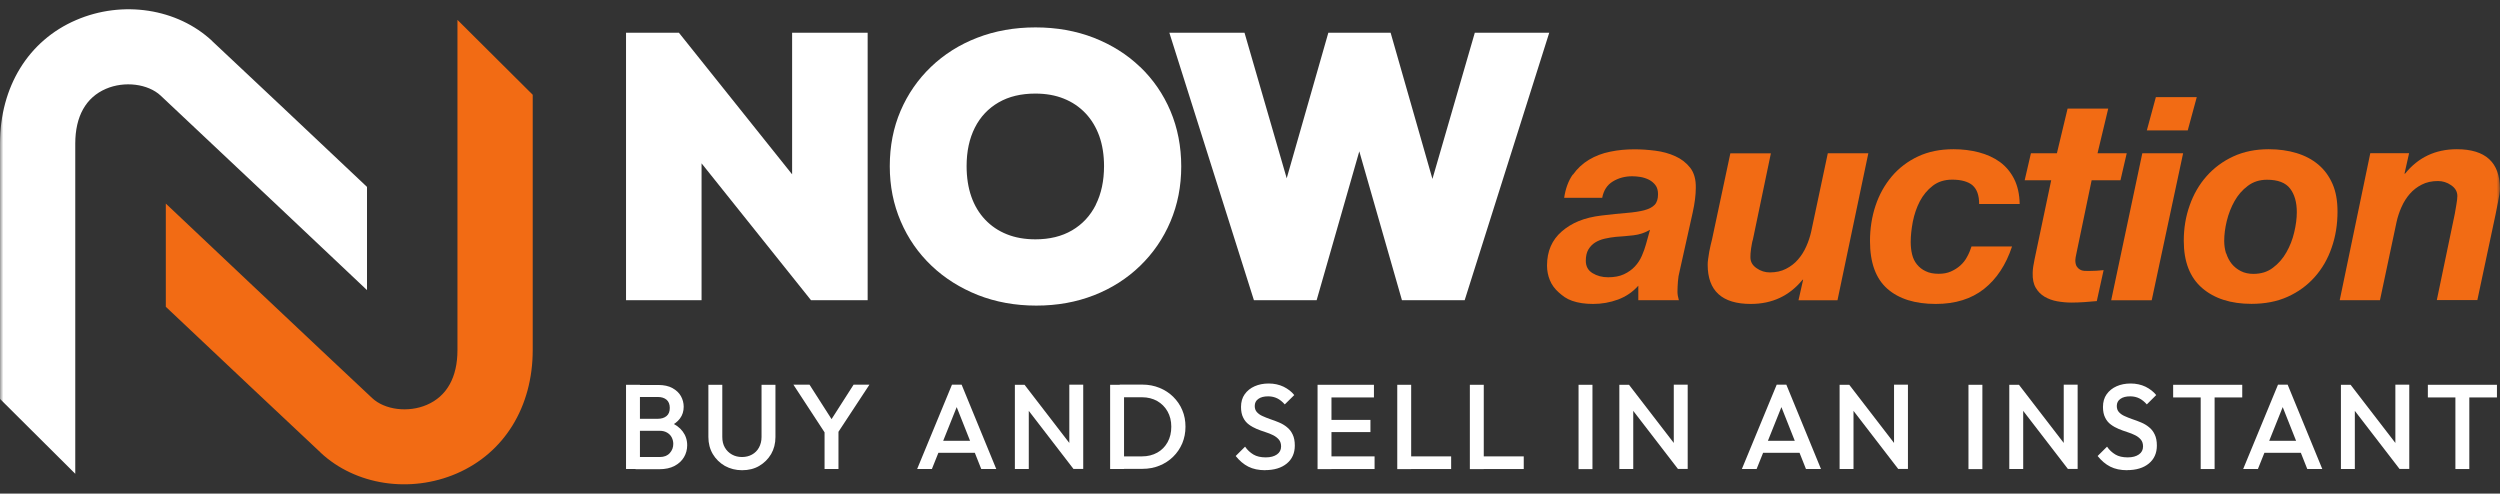 <svg width="390" height="77" viewBox="0 0 390 77" fill="none" xmlns="http://www.w3.org/2000/svg">
<rect x="0" y="0" width="390" height="77" fill="#333333" stroke="none"/>
<g clip-path="url(#clip0_425_1650)">
<mask id="mask0_425_1650" style="mask-type:luminance" maskUnits="userSpaceOnUse" x="0" y="0" width="390" height="77">
<path d="M390 0H0V77H390V0Z" fill="white"/>
</mask>
<g mask="url(#mask0_425_1650)">
<path d="M33.095 6.392C27.663 1.316 19.127 3.57628e-06 11.87 3.131C4.44 6.32 0 13.527 0 22.407V62.229L11.741 73.911V22.407C11.741 18.16 13.393 15.2 16.526 13.856C19.415 12.612 23.079 13.069 25.062 14.914C32.104 21.506 57.008 45.013 57.252 45.256V29.156C49.262 21.606 37.593 10.61 33.095 6.406" fill="white"/>
<path d="M50.01 70.608C55.442 75.684 63.963 77 71.235 73.868C78.664 70.666 83.105 63.473 83.105 54.593V14.785L71.364 3.103V54.608C71.364 58.855 69.712 61.815 66.579 63.159C63.69 64.403 60.026 63.945 58.057 62.1C51.001 55.509 26.111 32.001 25.867 31.758V47.859C33.857 55.409 45.526 66.404 50.024 70.608" fill="#F26B14"/>
<path d="M123.57 27.197L105.909 5.105H97.66V46.829H109.444V25.481L126.516 46.829H135.354V5.105H123.57V27.197Z" fill="white"/>
<path d="M170.951 31.944C170.089 33.66 168.853 34.99 167.244 35.933C165.634 36.877 163.723 37.335 161.524 37.335C159.872 37.335 158.392 37.077 157.07 36.548C155.747 36.019 154.627 35.261 153.678 34.26C152.73 33.259 152.011 32.058 151.523 30.657C151.034 29.256 150.79 27.669 150.79 25.91C150.79 23.608 151.221 21.606 152.083 19.904C152.945 18.203 154.181 16.901 155.791 15.972C157.4 15.043 159.311 14.599 161.51 14.599C163.163 14.599 164.643 14.857 165.951 15.386C167.273 15.915 168.393 16.673 169.342 17.674C170.29 18.674 170.995 19.861 171.497 21.248C171.986 22.635 172.23 24.194 172.23 25.91C172.23 28.212 171.799 30.228 170.937 31.944M177.849 10.438C175.809 8.479 173.394 6.978 170.635 5.891C167.862 4.819 164.83 4.275 161.539 4.275C158.248 4.275 155.201 4.819 152.442 5.891C149.669 6.964 147.269 8.479 145.228 10.438C143.188 12.397 141.607 14.685 140.486 17.302C139.365 19.919 138.805 22.793 138.805 25.924C138.805 29.055 139.38 31.887 140.515 34.532C141.65 37.192 143.26 39.494 145.315 41.453C147.369 43.412 149.798 44.927 152.557 46.028C155.331 47.115 158.363 47.673 161.654 47.673C164.945 47.673 167.919 47.129 170.664 46.057C173.409 44.985 175.809 43.455 177.849 41.481C179.89 39.508 181.471 37.206 182.591 34.561C183.712 31.915 184.273 29.055 184.273 25.967C184.273 22.878 183.712 19.961 182.591 17.316C181.471 14.671 179.89 12.383 177.849 10.424" fill="white"/>
<path d="M230.07 5.105L223.46 27.912L216.936 5.105H207.221L200.726 27.811L194.144 5.105H182.418L195.61 46.829H205.396L212.05 23.608L218.703 46.829H228.49L241.682 5.105H230.07Z" fill="white"/>
<path d="M254.83 36.706C253.91 36.806 252.99 36.891 252.071 36.949C251.481 37.006 250.892 37.106 250.332 37.234C249.771 37.363 249.268 37.563 248.837 37.835C248.406 38.107 248.061 38.464 247.788 38.922C247.515 39.379 247.386 39.966 247.386 40.681C247.386 41.538 247.731 42.182 248.435 42.611C249.139 43.04 249.944 43.254 250.864 43.254C251.841 43.254 252.674 43.097 253.335 42.783C254.011 42.468 254.571 42.068 255.031 41.581C255.491 41.095 255.85 40.538 256.123 39.923C256.396 39.308 256.612 38.679 256.784 38.064L257.402 35.847C256.597 36.319 255.735 36.605 254.815 36.706M245.374 27.254C246.049 26.296 246.883 25.524 247.875 24.923C248.852 24.337 249.958 23.908 251.18 23.665C252.401 23.407 253.666 23.293 254.973 23.293C256.008 23.293 257.1 23.364 258.221 23.508C259.356 23.651 260.391 23.936 261.34 24.366C262.288 24.794 263.064 25.395 263.682 26.181C264.286 26.968 264.573 28.012 264.544 29.313C264.544 30.4 264.386 31.686 264.056 33.174L262.001 42.397C261.886 42.811 261.799 43.326 261.756 43.926C261.713 44.527 261.685 45.056 261.685 45.499C261.685 45.885 261.756 46.329 261.9 46.829H255.577V44.57C254.715 45.542 253.666 46.257 252.416 46.729C251.165 47.187 249.872 47.415 248.536 47.415C247.285 47.415 246.193 47.258 245.259 46.929C244.325 46.6 243.793 46.171 243.161 45.614C242.543 45.07 242.069 44.427 241.781 43.712C241.48 42.983 241.336 42.225 241.336 41.424C241.336 39.208 242.098 37.435 243.635 36.105C245.173 34.775 247.084 33.946 249.872 33.617C251.352 33.445 252.645 33.302 253.752 33.217C254.859 33.131 255.764 32.988 256.497 32.802C257.23 32.602 257.761 32.33 258.121 31.958C258.48 31.587 258.652 31.029 258.652 30.299C258.652 29.713 258.523 29.241 258.25 28.884C257.977 28.526 257.646 28.255 257.244 28.04C256.842 27.84 256.411 27.697 255.951 27.611C255.491 27.54 255.06 27.497 254.629 27.497C253.493 27.497 252.487 27.769 251.596 28.312C250.705 28.855 250.159 29.713 249.944 30.857H244.009C244.224 29.413 244.67 28.198 245.345 27.24" fill="#F26B14"/>
<path d="M280.568 46.829L281.286 43.641H281.2C279.145 46.157 276.458 47.415 273.124 47.415C268.64 47.415 266.398 45.371 266.398 41.295C266.398 41.052 266.413 40.752 266.47 40.395C266.513 40.023 266.571 39.651 266.643 39.265C266.715 38.879 266.786 38.522 266.873 38.178C266.945 37.835 267.016 37.563 267.074 37.363L269.934 23.922H276.257L273.454 37.363C273.397 37.535 273.339 37.749 273.296 38.007C273.253 38.264 273.21 38.522 273.167 38.779C273.124 39.05 273.095 39.308 273.081 39.551C273.066 39.808 273.066 40.008 273.066 40.151C273.066 40.838 273.382 41.395 274.029 41.839C274.661 42.282 275.351 42.497 276.099 42.497C277.047 42.497 277.895 42.311 278.613 41.939C279.346 41.567 279.964 41.095 280.481 40.495C280.999 39.908 281.43 39.222 281.775 38.45C282.12 37.678 282.378 36.891 282.551 36.105L285.138 23.908H291.461L286.646 46.843H280.582L280.568 46.829Z" fill="#F26B14"/>
<path d="M307.727 28.913C307.023 28.326 305.96 28.026 304.537 28.026C303.344 28.026 302.339 28.341 301.505 28.984C300.672 29.628 300.011 30.428 299.493 31.401C298.99 32.373 298.631 33.431 298.401 34.575C298.185 35.719 298.07 36.777 298.07 37.749C298.07 38.436 298.142 39.079 298.286 39.68C298.43 40.294 298.688 40.809 299.048 41.253C299.407 41.696 299.852 42.053 300.413 42.311C300.959 42.582 301.634 42.711 302.439 42.711C303.158 42.711 303.79 42.597 304.336 42.354C304.882 42.111 305.371 41.81 305.802 41.424C306.233 41.038 306.592 40.595 306.865 40.066C307.153 39.551 307.383 39.008 307.555 38.45H313.878C312.93 41.324 311.464 43.526 309.495 45.085C307.512 46.643 305.011 47.415 301.979 47.415C298.746 47.415 296.217 46.629 294.42 45.042C292.624 43.455 291.719 40.981 291.719 37.606C291.719 35.662 292.006 33.817 292.581 32.087C293.156 30.357 294.004 28.841 295.125 27.511C296.245 26.196 297.596 25.166 299.206 24.408C300.815 23.651 302.655 23.279 304.738 23.279C306.132 23.279 307.454 23.436 308.705 23.765C309.955 24.094 311.047 24.594 311.981 25.266C312.915 25.953 313.662 26.839 314.209 27.926C314.755 29.013 315.042 30.314 315.071 31.829H308.748C308.748 30.471 308.403 29.499 307.699 28.898" fill="#F26B14"/>
<path d="M331.77 23.908L330.793 28.126H326.295L323.924 39.522C323.866 39.766 323.823 39.98 323.795 40.166C323.766 40.366 323.751 40.495 323.751 40.581C323.751 40.995 323.823 41.31 323.953 41.538C324.082 41.753 324.254 41.925 324.47 42.053C324.671 42.168 324.901 42.239 325.16 42.254C325.418 42.268 325.663 42.268 325.893 42.268C326.669 42.268 327.416 42.225 328.163 42.139L327.1 46.972C326.453 47.029 325.792 47.087 325.145 47.129C324.484 47.172 323.823 47.201 323.133 47.201C322.386 47.201 321.653 47.129 320.92 47.001C320.188 46.872 319.541 46.629 318.952 46.286C318.377 45.943 317.917 45.485 317.572 44.885C317.227 44.298 317.069 43.526 317.098 42.582C317.098 42.282 317.127 41.953 317.184 41.581C317.242 41.21 317.313 40.824 317.4 40.409L319.986 28.126H315.848L316.825 23.908H320.877L322.544 16.944H328.882L327.215 23.908H331.756H331.77Z" fill="#F26B14"/>
<path d="M334.905 20.347L336.313 15.157H342.694L341.286 20.347H334.905ZM340.567 23.908L335.667 46.843H329.344L334.201 23.908H340.581H340.567Z" fill="#F26B14"/>
<path d="M347.293 39.522C347.48 40.137 347.781 40.695 348.155 41.167C348.543 41.639 349.017 42.01 349.578 42.296C350.138 42.582 350.799 42.725 351.532 42.725C352.725 42.725 353.745 42.411 354.579 41.767C355.426 41.138 356.131 40.337 356.677 39.365C357.223 38.407 357.639 37.363 357.898 36.234C358.171 35.104 358.301 34.06 358.301 33.088C358.301 31.558 357.956 30.328 357.251 29.413C356.547 28.498 355.355 28.04 353.659 28.04C352.495 28.04 351.503 28.355 350.655 28.998C349.808 29.628 349.118 30.428 348.586 31.372C348.054 32.316 347.652 33.345 347.379 34.461C347.106 35.576 346.977 36.62 346.977 37.592C346.977 38.278 347.077 38.922 347.264 39.537M341.588 32.044C342.191 30.314 343.068 28.798 344.217 27.497C345.367 26.196 346.747 25.166 348.385 24.408C350.023 23.651 351.863 23.279 353.918 23.279C355.498 23.279 356.935 23.479 358.257 23.879C359.58 24.28 360.715 24.88 361.663 25.681C362.612 26.482 363.345 27.483 363.876 28.698C364.408 29.913 364.652 31.343 364.652 33.002C364.652 35.018 364.35 36.906 363.733 38.65C363.129 40.409 362.238 41.939 361.074 43.24C359.91 44.541 358.516 45.556 356.863 46.3C355.211 47.044 353.328 47.401 351.23 47.401C348.026 47.401 345.453 46.586 343.542 44.942C341.631 43.297 340.668 40.838 340.668 37.563C340.668 35.605 340.97 33.774 341.588 32.044Z" fill="#F26B14"/>
<path d="M375.817 23.908L375.099 27.097H375.185C377.24 24.551 379.927 23.279 383.261 23.279C387.745 23.279 389.986 25.338 389.986 29.442C389.986 29.685 389.958 29.985 389.9 30.342C389.843 30.714 389.771 31.086 389.699 31.472C389.627 31.858 389.555 32.216 389.483 32.559C389.411 32.902 389.354 33.174 389.325 33.374L386.466 46.815H380.143L382.945 33.374C383.002 33.016 383.088 32.544 383.189 31.958C383.29 31.372 383.347 30.914 383.347 30.585C383.347 29.899 383.031 29.341 382.384 28.898C381.752 28.455 381.062 28.241 380.315 28.241C379.367 28.241 378.519 28.426 377.8 28.798C377.067 29.17 376.449 29.642 375.932 30.242C375.415 30.829 374.984 31.515 374.639 32.287C374.294 33.059 374.035 33.846 373.863 34.632L371.276 46.829H364.996L369.767 23.894H375.831L375.817 23.908Z" fill="#F26B14"/>
<path d="M97.66 60.027H99.83V73.168H97.66V60.027ZM99.14 73.168V71.295H102.934C103.595 71.295 104.112 71.094 104.486 70.68C104.86 70.265 105.032 69.793 105.032 69.25C105.032 68.878 104.946 68.549 104.788 68.235C104.63 67.92 104.386 67.677 104.069 67.491C103.753 67.305 103.38 67.205 102.934 67.205H99.14V65.332H102.618C103.178 65.332 103.638 65.189 103.983 64.903C104.328 64.617 104.486 64.188 104.486 63.63C104.486 63.073 104.314 62.644 103.983 62.358C103.638 62.072 103.193 61.929 102.618 61.929H99.14V60.056H102.675C103.566 60.056 104.314 60.213 104.903 60.542C105.492 60.871 105.938 61.285 106.225 61.8C106.512 62.315 106.656 62.873 106.656 63.459C106.656 64.145 106.469 64.76 106.081 65.275C105.693 65.804 105.133 66.233 104.386 66.547L104.558 65.875C105.391 66.219 106.038 66.69 106.498 67.305C106.958 67.92 107.202 68.635 107.202 69.464C107.202 70.136 107.03 70.766 106.699 71.323C106.369 71.881 105.88 72.338 105.233 72.682C104.587 73.025 103.796 73.197 102.848 73.197H99.155L99.14 73.168Z" fill="white"/>
<path d="M115.767 73.354C114.776 73.354 113.885 73.125 113.08 72.682C112.29 72.224 111.657 71.609 111.198 70.837C110.738 70.051 110.508 69.164 110.508 68.177V60.027H112.678V68.163C112.678 68.807 112.807 69.35 113.08 69.822C113.353 70.294 113.727 70.651 114.187 70.909C114.647 71.166 115.178 71.295 115.753 71.295C116.328 71.295 116.86 71.166 117.319 70.909C117.779 70.651 118.139 70.294 118.397 69.822C118.656 69.35 118.8 68.807 118.8 68.177V60.027H120.97V68.192C120.97 69.178 120.74 70.065 120.294 70.837C119.834 71.609 119.216 72.224 118.44 72.682C117.664 73.139 116.773 73.354 115.767 73.354Z" fill="white"/>
<path d="M128.932 67.906L123.773 60.013H126.288L130.312 66.304H129.134L133.157 60.013H135.629L130.441 67.906H128.932ZM128.631 66.562H130.801V73.168H128.631V66.562Z" fill="white"/>
<path d="M143.074 73.168L148.506 60.013H150.015L155.418 73.168H153.076L148.851 62.515H149.642L145.374 73.168H143.074ZM145.761 68.764H152.76V70.637H145.761V68.764Z" fill="white"/>
<path d="M158.32 73.168V60.027H159.829L160.49 62.501V73.168H158.32ZM167.474 73.168L159.571 62.901L159.829 60.027L167.733 70.294L167.474 73.168ZM167.474 73.168L166.813 70.851V60.013H168.983V73.154H167.474V73.168Z" fill="white"/>
<path d="M173.18 60.027H175.35V73.168H173.18V60.027ZM174.674 73.168V71.195H178.152C179.057 71.195 179.848 70.994 180.537 70.608C181.227 70.222 181.759 69.679 182.147 68.978C182.535 68.278 182.722 67.477 182.722 66.562C182.722 65.647 182.52 64.86 182.132 64.174C181.744 63.487 181.198 62.944 180.523 62.558C179.833 62.172 179.043 61.972 178.152 61.972H174.674V59.998H178.209C179.172 59.998 180.049 60.17 180.868 60.499C181.687 60.828 182.406 61.3 183.009 61.886C183.613 62.486 184.101 63.173 184.432 63.974C184.777 64.774 184.935 65.632 184.935 66.576C184.935 67.52 184.762 68.363 184.432 69.164C184.087 69.965 183.613 70.666 183.009 71.252C182.406 71.852 181.687 72.31 180.882 72.639C180.078 72.968 179.187 73.139 178.238 73.139H174.674V73.168Z" fill="white"/>
<path d="M197.393 73.354C196.344 73.354 195.467 73.168 194.734 72.796C194.001 72.424 193.355 71.867 192.766 71.137L194.231 69.679C194.591 70.208 195.036 70.608 195.539 70.909C196.042 71.209 196.689 71.352 197.465 71.352C198.198 71.352 198.772 71.195 199.204 70.894C199.635 70.594 199.85 70.179 199.85 69.65C199.85 69.207 199.735 68.85 199.505 68.578C199.275 68.306 198.974 68.077 198.614 67.892C198.241 67.706 197.838 67.548 197.393 67.405C196.947 67.262 196.502 67.105 196.056 66.919C195.611 66.733 195.194 66.505 194.835 66.233C194.461 65.961 194.16 65.604 193.944 65.16C193.714 64.717 193.599 64.159 193.599 63.487C193.599 62.715 193.786 62.043 194.174 61.5C194.562 60.957 195.079 60.542 195.726 60.256C196.373 59.97 197.106 59.827 197.91 59.827C198.772 59.827 199.548 59.998 200.238 60.327C200.928 60.671 201.488 61.099 201.905 61.629L200.425 63.087C200.051 62.658 199.649 62.344 199.247 62.143C198.83 61.943 198.37 61.829 197.838 61.829C197.177 61.829 196.674 61.958 196.301 62.229C195.927 62.486 195.74 62.858 195.74 63.33C195.74 63.731 195.855 64.059 196.085 64.302C196.315 64.546 196.603 64.76 196.976 64.917C197.35 65.089 197.752 65.246 198.198 65.403C198.643 65.546 199.089 65.718 199.534 65.904C199.98 66.09 200.396 66.333 200.756 66.633C201.129 66.919 201.431 67.305 201.647 67.763C201.877 68.22 201.991 68.807 201.991 69.507C201.991 70.68 201.575 71.624 200.741 72.31C199.908 72.996 198.772 73.34 197.35 73.34" fill="white"/>
<path d="M205.539 60.027H207.709V73.182H205.539V60.027ZM207.034 60.027H214.334V62H207.034V60.027ZM207.034 65.504H213.788V67.405H207.034V65.504ZM207.034 71.195H214.434V73.168H207.034V71.195Z" fill="white"/>
<path d="M217.973 60.027H220.143V73.182H217.973V60.027ZM219.467 71.195H226.379V73.168H219.467V71.195Z" fill="white"/>
<path d="M229.297 60.027H231.467V73.182H229.297V60.027ZM230.791 71.195H237.704V73.168H230.791V71.195Z" fill="white"/>
<path d="M248.424 60.027H246.254V73.182H248.424V60.027Z" fill="white"/>
<path d="M252.617 73.168V60.027H254.126L254.787 62.501V73.168H252.617ZM261.771 73.168L253.867 62.901L254.126 60.027L262.03 70.294L261.771 73.168ZM261.771 73.168L261.11 70.851V60.013H263.28V73.154H261.771V73.168Z" fill="white"/>
<path d="M271.73 73.168L277.163 60.013H278.671L284.075 73.168H281.732L277.507 62.515H278.298L274.03 73.168H271.73ZM274.418 68.764H281.416V70.637H274.418V68.764Z" fill="white"/>
<path d="M286.977 73.168V60.027H288.485L289.147 62.501V73.168H286.977ZM296.131 73.168L288.227 62.901L288.485 60.027L296.389 70.294L296.131 73.168ZM296.131 73.168L295.47 70.851V60.013H297.639V73.154H296.131V73.168Z" fill="white"/>
<path d="M309.252 60.027H307.082V73.182H309.252V60.027Z" fill="white"/>
<path d="M313.449 73.168V60.027H314.958L315.619 62.501V73.168H313.449ZM322.603 73.168L314.699 62.901L314.958 60.027L322.862 70.294L322.603 73.168ZM322.603 73.168L321.942 70.851V60.013H324.112V73.154H322.603V73.168Z" fill="white"/>
<path d="M331.858 73.354C330.809 73.354 329.932 73.168 329.199 72.796C328.466 72.424 327.82 71.867 327.23 71.137L328.696 69.679C329.056 70.208 329.501 70.608 330.004 70.909C330.507 71.209 331.154 71.352 331.93 71.352C332.662 71.352 333.237 71.195 333.668 70.894C334.1 70.594 334.315 70.179 334.315 69.65C334.315 69.207 334.2 68.85 333.97 68.578C333.74 68.306 333.453 68.077 333.079 67.892C332.706 67.706 332.303 67.548 331.858 67.405C331.412 67.262 330.967 67.105 330.521 66.919C330.076 66.733 329.659 66.505 329.3 66.233C328.926 65.961 328.624 65.604 328.409 65.16C328.179 64.717 328.064 64.159 328.064 63.487C328.064 62.715 328.251 62.043 328.639 61.5C329.027 60.957 329.544 60.542 330.191 60.256C330.837 59.97 331.57 59.827 332.375 59.827C333.237 59.827 334.013 59.998 334.703 60.327C335.393 60.671 335.939 61.099 336.37 61.629L334.904 63.087C334.531 62.658 334.128 62.344 333.726 62.143C333.324 61.943 332.849 61.829 332.318 61.829C331.657 61.829 331.154 61.958 330.78 62.229C330.406 62.486 330.22 62.858 330.22 63.33C330.22 63.731 330.334 64.059 330.564 64.302C330.794 64.546 331.082 64.76 331.455 64.917C331.829 65.089 332.231 65.246 332.677 65.403C333.122 65.546 333.568 65.718 334.013 65.904C334.459 66.09 334.876 66.333 335.235 66.633C335.608 66.919 335.91 67.305 336.126 67.763C336.356 68.22 336.471 68.807 336.471 69.507C336.471 70.68 336.054 71.624 335.22 72.31C334.387 72.996 333.252 73.34 331.829 73.34" fill="white"/>
<path d="M339.012 60.027H349.79V62H339.012V60.027ZM343.308 60.399H345.478V73.168H343.308V60.399Z" fill="white"/>
<path d="M349.934 73.168L355.366 60.013H356.875L362.278 73.168H359.935L355.711 62.515H356.501L352.233 73.168H349.934ZM352.621 68.764H359.619V70.637H352.621V68.764Z" fill="white"/>
<path d="M365.184 73.168V60.027H366.692L367.354 62.501V73.168H365.184ZM374.338 73.168L366.434 62.901L366.692 60.027L374.596 70.294L374.338 73.168ZM374.338 73.168L373.677 70.851V60.013H375.846V73.154H374.338V73.168Z" fill="white"/>
<path d="M378.746 60.027H389.524V62H378.746V60.027ZM383.043 60.399H385.213V73.168H383.043V60.399Z" fill="white"/>
</g>
</g>
<defs>
<clipPath id="clip0_425_1650">
<rect width="390" height="77" fill="white"/>
</clipPath>
</defs>
</svg>
